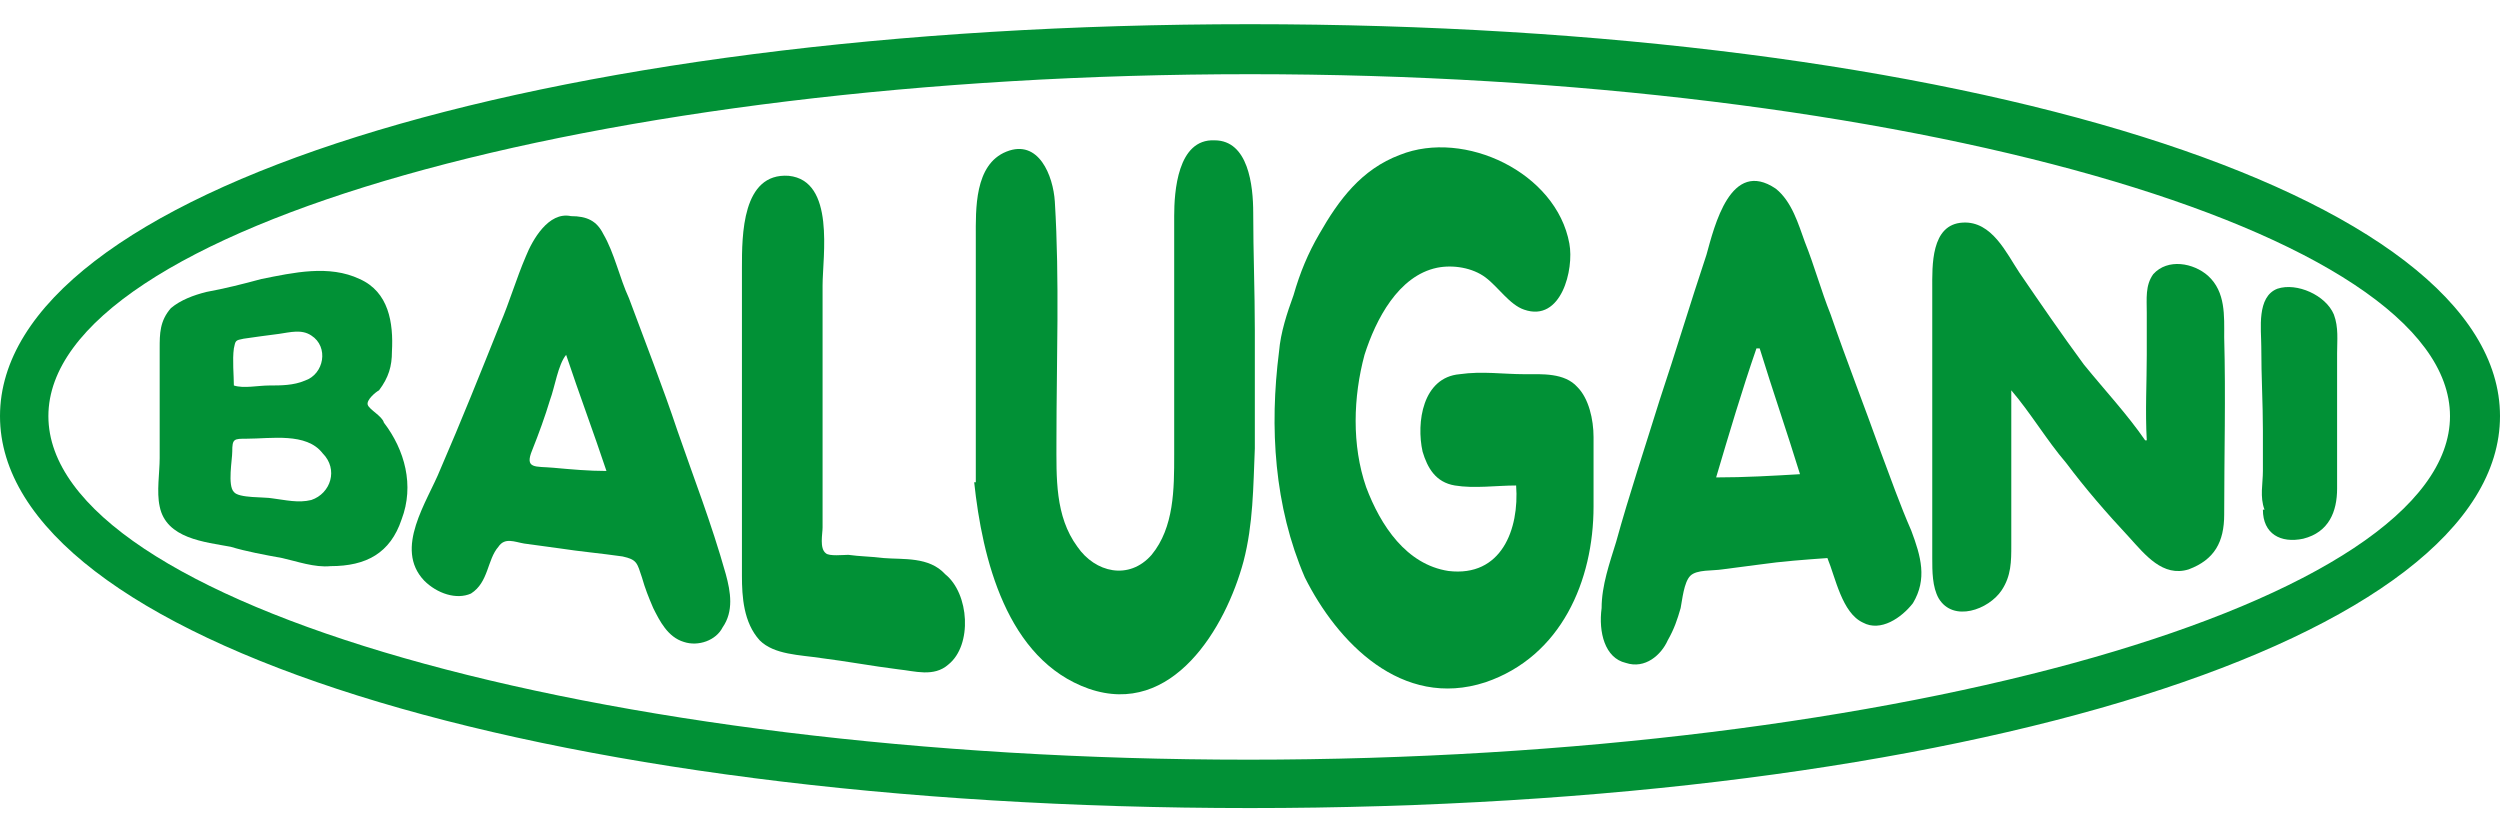 <?xml version="1.0" encoding="utf-8"?>
<!-- Generator: $$$/GeneralStr/196=Adobe Illustrator 27.6.0, SVG Export Plug-In . SVG Version: 6.00 Build 0)  -->
<svg version="1.1" id="Livello_1" xmlns="http://www.w3.org/2000/svg" xmlns:xlink="http://www.w3.org/1999/xlink" x="0px" y="0px"
	 width="155px" height="51.7px" viewBox="0 0 155 51.7" style="enable-background:new 0 0 155 51.7;" xml:space="preserve">
<style type="text/css">
	.st0{fill:#019136;}
</style>
<g>
	<path class="st0" d="M77.5,1.5C33.2,1.5,0,12,0,25.8s33.3,24.3,77.5,24.3S155,39.6,155,25.8S121.7,1.5,77.5,1.5z M151.9,25.8
		c0,11.5-34.1,21.3-74.5,21.3S3,37.4,3,25.8S37.1,4.6,77.5,4.6S151.9,14.3,151.9,25.8z"/>
	<path class="st0" d="M92.1,42.3c4.7-1.6,6.7-6.3,6.7-10.9c0-1.4,0-2.8,0-4.3c0-1.1-0.3-2.4-1-3.1c-0.8-0.9-2.2-0.8-3.3-0.8
		c-1.3,0-2.6-0.2-4,0c-2.3,0.2-2.7,3-2.3,4.8c0.3,1,0.8,1.9,2,2.1c1.2,0.2,2.6,0,3.8,0c0.2,2.7-0.9,5.7-4.2,5.3
		c-2.6-0.4-4.2-2.8-5.1-5.2c-0.9-2.6-0.8-5.6-0.1-8.2c0.7-2.2,2.1-4.9,4.5-5.4c1-0.2,2.2,0,3,0.6c0.8,0.6,1.5,1.7,2.4,2
		c2.3,0.8,3.1-2.5,2.8-4.1c-0.8-4.4-6.5-7.1-10.5-5.5c-2.4,0.9-3.8,2.8-5,4.9c-0.7,1.2-1.2,2.4-1.6,3.8c-0.4,1.1-0.8,2.3-0.9,3.5
		c-0.6,4.7-0.3,9.6,1.6,14C82.9,39.8,86.9,44,92.1,42.3z"/>
	<path class="st0" d="M75.3,8.7c-2.3-0.1-2.5,3.2-2.5,4.7c0,2.4,0,4.9,0,7.4c0,2.4,0,4.9,0,7.4c0,2.1,0,4.5-1.4,6.2
		c-1.4,1.6-3.5,1.1-4.6-0.5c-1.4-1.9-1.3-4.3-1.3-6.6c0-4.9,0.2-9.9-0.1-14.8c-0.1-1.6-1-3.9-3-3.1c-2,0.8-1.9,3.6-1.9,5.3
		c0,5.1,0,10.2,0,15.2c0,0,0,0-0.1,0c0.5,4.7,2,11,7.1,12.8c5.2,1.8,8.5-3.8,9.6-7.9c0.6-2.3,0.6-4.6,0.7-7c0-2.4,0-4.9,0-7.3
		s-0.1-4.9-0.1-7.3C77.7,11.5,77.4,8.7,75.3,8.7z"/>
	<path class="st0" d="M100.8,41.1c1.2,0.4,2.2-0.5,2.6-1.4c0.4-0.7,0.6-1.3,0.8-2c0.1-0.5,0.2-1.6,0.6-2c0.4-0.4,1.4-0.3,2-0.4
		c0.8-0.1,1.5-0.2,2.3-0.3c1.4-0.2,2.8-0.3,4.2-0.4c0.5,1.2,0.9,3.4,2.2,4c1.1,0.6,2.4-0.3,3.1-1.2c0.9-1.5,0.5-2.9-0.1-4.5
		c-0.7-1.6-1.3-3.3-1.9-4.9c-1-2.8-2.1-5.6-3.1-8.5c-0.6-1.5-1-3-1.6-4.5c-0.4-1.1-0.8-2.5-1.8-3.3c-2.8-1.9-3.8,2.3-4.3,4.1
		c-1,3-1.9,6-2.9,9c-0.9,2.9-1.9,5.9-2.7,8.8c-0.4,1.3-0.9,2.7-0.9,4.1C99.1,39.2,99.5,40.8,100.8,41.1z M108.9,21.6
		c0.1,0,0.1,0,0.2,0c0.8,2.6,1.7,5.2,2.5,7.8c-1.7,0.1-3.4,0.2-5.2,0.2C107.2,26.9,108,24.2,108.9,21.6z"/>
	<path class="st0" d="M124.1,36.6c0.6-0.9,0.6-1.8,0.6-2.8c0-1,0-2.1,0-3.1c0-2.2,0-4.3,0-6.5c1.2,1.4,2.2,3.1,3.4,4.5
		c1.2,1.6,2.5,3.1,3.9,4.6c1,1.1,2.1,2.5,3.7,2c1.6-0.6,2.2-1.7,2.2-3.4c0-3.7,0.1-7.3,0-11c0-1.3,0.1-2.8-1-3.8
		c-0.9-0.8-2.5-1.1-3.4-0.1c-0.5,0.7-0.4,1.5-0.4,2.4c0,0.8,0,1.8,0,2.6c0,1.7-0.1,3.5,0,5.3h-0.1c-1.1-1.6-2.5-3.1-3.8-4.7
		c-1.4-1.9-2.7-3.8-4-5.7c-0.8-1.2-1.7-3.2-3.5-3.1c-2,0.1-1.9,2.7-1.9,4.1c0,4.4,0,8.7,0,13.2c0,1.1,0,2.4,0,3.5
		c0,0.8,0,1.8,0.4,2.5C121.1,38.6,123.3,37.8,124.1,36.6z"/>
	<path class="st0" d="M42,26.7c-0.9-2.7-2-5.5-3-8.2c-0.6-1.3-0.9-2.8-1.6-4c-0.4-0.8-1-1.1-2-1.1c-1.4-0.3-2.4,1.5-2.8,2.5
		c-0.6,1.4-1,2.8-1.6,4.2c-1.2,3-2.4,6-3.7,9c-0.8,2-2.9,4.9-1,6.9c0.8,0.8,2,1.2,2.9,0.8c1.1-0.7,1-2.1,1.7-2.9
		c0.4-0.6,1-0.3,1.6-0.2c0.8,0.1,1.4,0.2,2.2,0.3c1.3,0.2,2.5,0.3,3.9,0.5c0.9,0.2,0.9,0.4,1.2,1.3c0.2,0.7,0.4,1.2,0.7,1.9
		c0.4,0.8,0.9,1.8,1.9,2.1c0.9,0.3,2-0.1,2.4-0.9c0.7-1,0.5-2.2,0.2-3.3C44.1,32.4,43,29.6,42,26.7z M34.3,29
		c-1.1-0.1-1.8,0.1-1.3-1.1c0.4-1,0.8-2.1,1.1-3.1c0.3-0.8,0.5-2.2,1-2.8c0.8,2.4,1.7,4.8,2.5,7.2C36.5,29.2,35.4,29.1,34.3,29z"/>
	<path class="st0" d="M22.8,25.1c-0.1-0.3,0.5-0.8,0.7-0.9c0.6-0.8,0.8-1.5,0.8-2.4c0.1-1.8-0.2-3.7-2-4.5c-1.9-0.9-4.1-0.4-6.1,0
		c-1.1,0.3-2.3,0.6-3.4,0.8c-0.8,0.2-1.6,0.5-2.2,1c-0.7,0.8-0.7,1.6-0.7,2.5c0,1,0,2.1,0,3.2c0,1.2,0,2.4,0,3.6c0,0.9-0.2,2.1,0,3
		c0.4,2,2.8,2.2,4.4,2.5c1,0.3,2.1,0.5,3.2,0.7c0.9,0.2,2,0.6,3,0.5c2.2,0,3.7-0.8,4.4-2.9c0.8-2.1,0.2-4.3-1.1-6
		C23.7,25.8,22.9,25.4,22.8,25.1z M14.5,21.6c0.1-0.5,0.1-0.5,0.6-0.6c0.7-0.1,1.4-0.2,2.2-0.3c0.7-0.1,1.4-0.3,2,0.1
		c1.1,0.7,0.8,2.4-0.4,2.8c-0.7,0.3-1.5,0.3-2.2,0.3s-1.6,0.2-2.2,0C14.5,23.3,14.4,22.3,14.5,21.6z M19.3,31
		c-0.8,0.2-1.6,0-2.4-0.1c-0.5-0.1-2.1,0-2.4-0.4c-0.4-0.4-0.1-2-0.1-2.5c0-0.8,0.1-0.8,0.9-0.8l0,0c1.5,0,3.7-0.4,4.7,0.9
		C21,29.1,20.5,30.6,19.3,31z"/>
	<path class="st0" d="M54.8,34.6c-0.8-0.1-1.5-0.1-2.2-0.2c-0.3,0-1.2,0.1-1.4-0.1c-0.4-0.3-0.2-1.2-0.2-1.6c0-0.8,0-1.5,0-2.3
		c0-1.3,0-2.7,0-4c0-2.9,0-5.8,0-8.7c0-1.8,0.8-6.5-2.1-6.8C46,10.7,46,14.6,46,16.6c0,3,0,6,0,9l0,0c0,3.4,0,6.7,0,10.1
		c0,1.3,0.1,2.9,1.1,4c0.9,0.9,2.5,0.9,3.8,1.1c1.6,0.2,3.2,0.5,4.8,0.7c1,0.1,2.2,0.5,3.1-0.3c1.5-1.2,1.3-4.4-0.2-5.6
		C57.6,34.5,56,34.7,54.8,34.6z"/>
	<path class="st0" d="M140.3,26.7c0,0.8,0,1.7,0,2.5c0,0.8-0.2,1.6,0.1,2.4c0,0,0,0-0.1,0c0,1.5,1.1,2.1,2.5,1.8
		c1.6-0.4,2.1-1.7,2.1-3.1c0-1.8,0-3.7,0-5.5c0-0.9,0-2,0-2.9c0-0.8,0.1-1.6-0.2-2.4c-0.5-1.2-2.3-2-3.5-1.6c-1.3,0.5-1,2.5-1,3.6
		C140.2,23.4,140.3,25,140.3,26.7z"/>
</g>
</svg>
